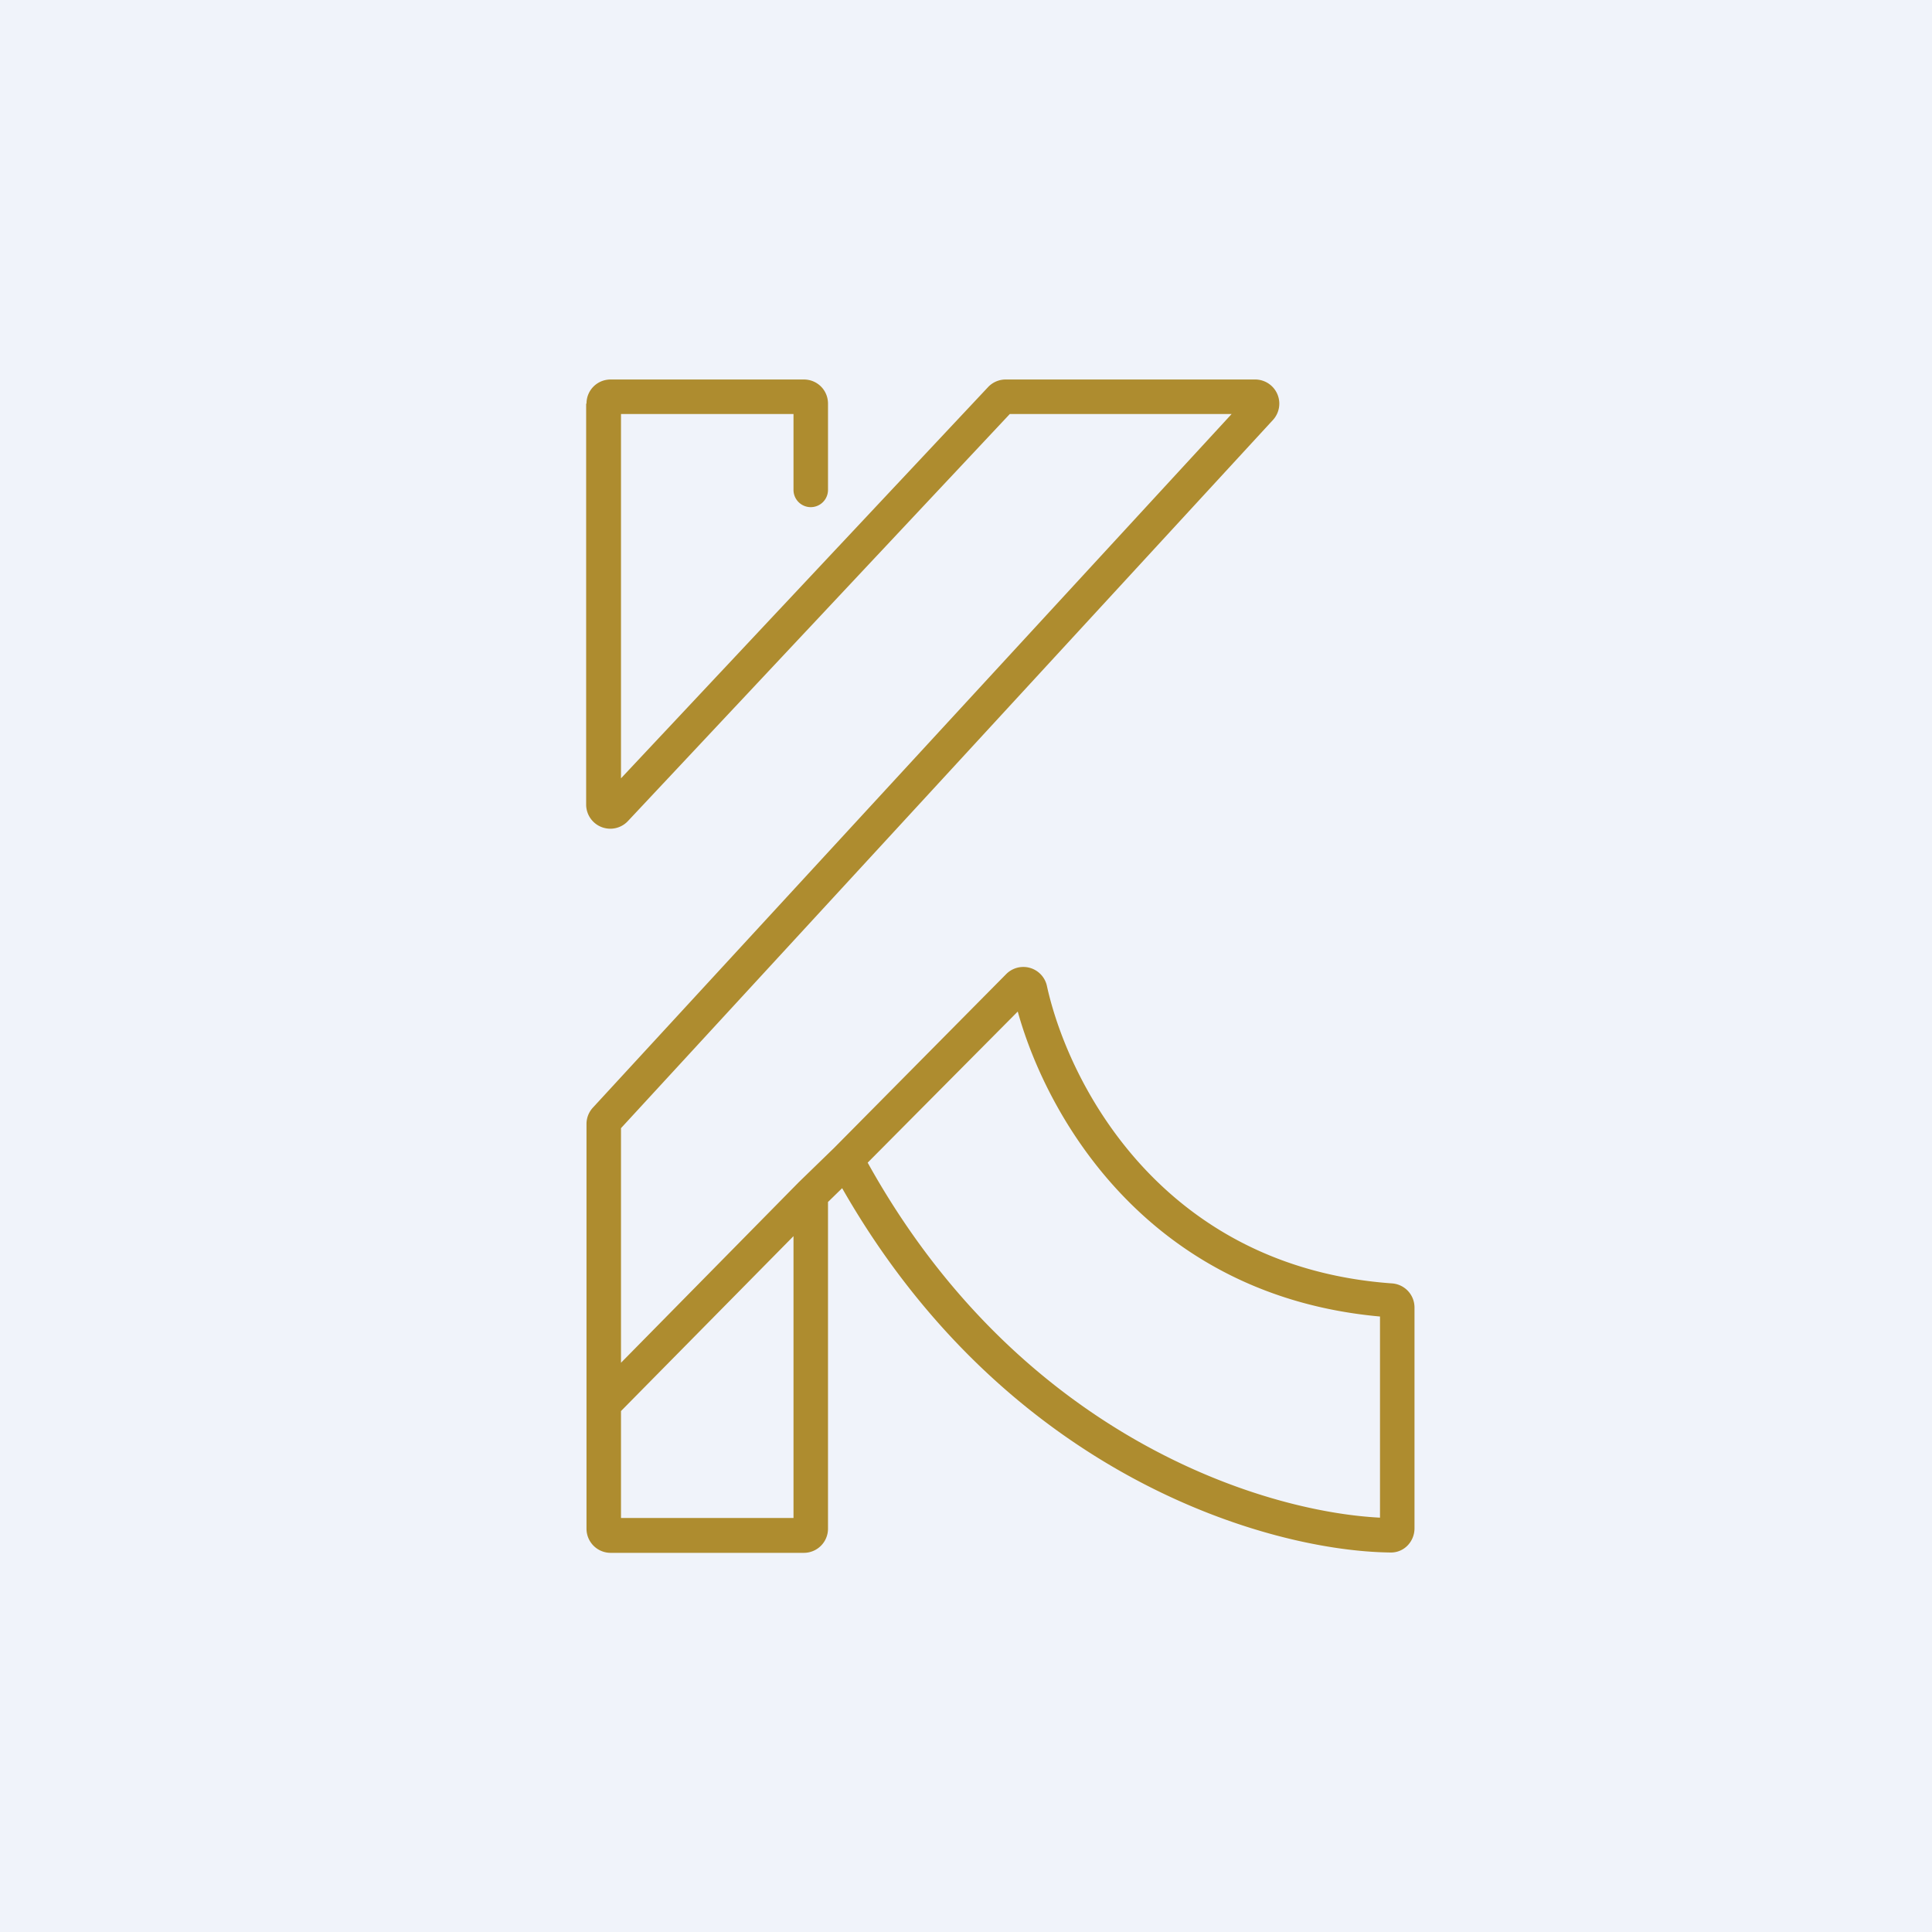 <!-- by TradingView --><svg width="56" height="56" viewBox="0 0 56 56" xmlns="http://www.w3.org/2000/svg"><path fill="#F0F3FA" d="M0 0h56v56H0z"/><path fill-rule="evenodd" d="M17 11.7c0-.39.31-.7.7-.7h5.6c.39 0 .7.31.7.7v2.5a.5.5 0 1 1-1 0V12h-5v10.56l10.64-11.34a.7.7 0 0 1 .5-.22h7.25a.7.7 0 0 1 .51 1.17L18 32.7v6.8l5.15-5.23 1.03-1 4.97-5.02a.7.7 0 0 1 1.2.35c.65 2.91 3.4 8.13 10 8.6a.7.7 0 0 1 .65.7v6.4c0 .38-.3.71-.7.7-3.53-.04-11.13-2.22-15.89-10.56l-.41.4v9.47a.7.7 0 0 1-.7.7h-5.6a.7.7 0 0 1-.7-.7V32.57a.7.7 0 0 1 .19-.47L35.7 12h-6.43L18.2 23.8a.7.7 0 0 1-1.21-.48V11.7Zm6 24.14V44h-5V40.9l5-5.07Zm2.15-2.14C29.55 41.63 36.6 43.82 40 43.99v-5.83c-6.64-.6-9.62-5.67-10.5-8.84l-4.35 4.38Z" fill="#AE8C2F"/></svg>